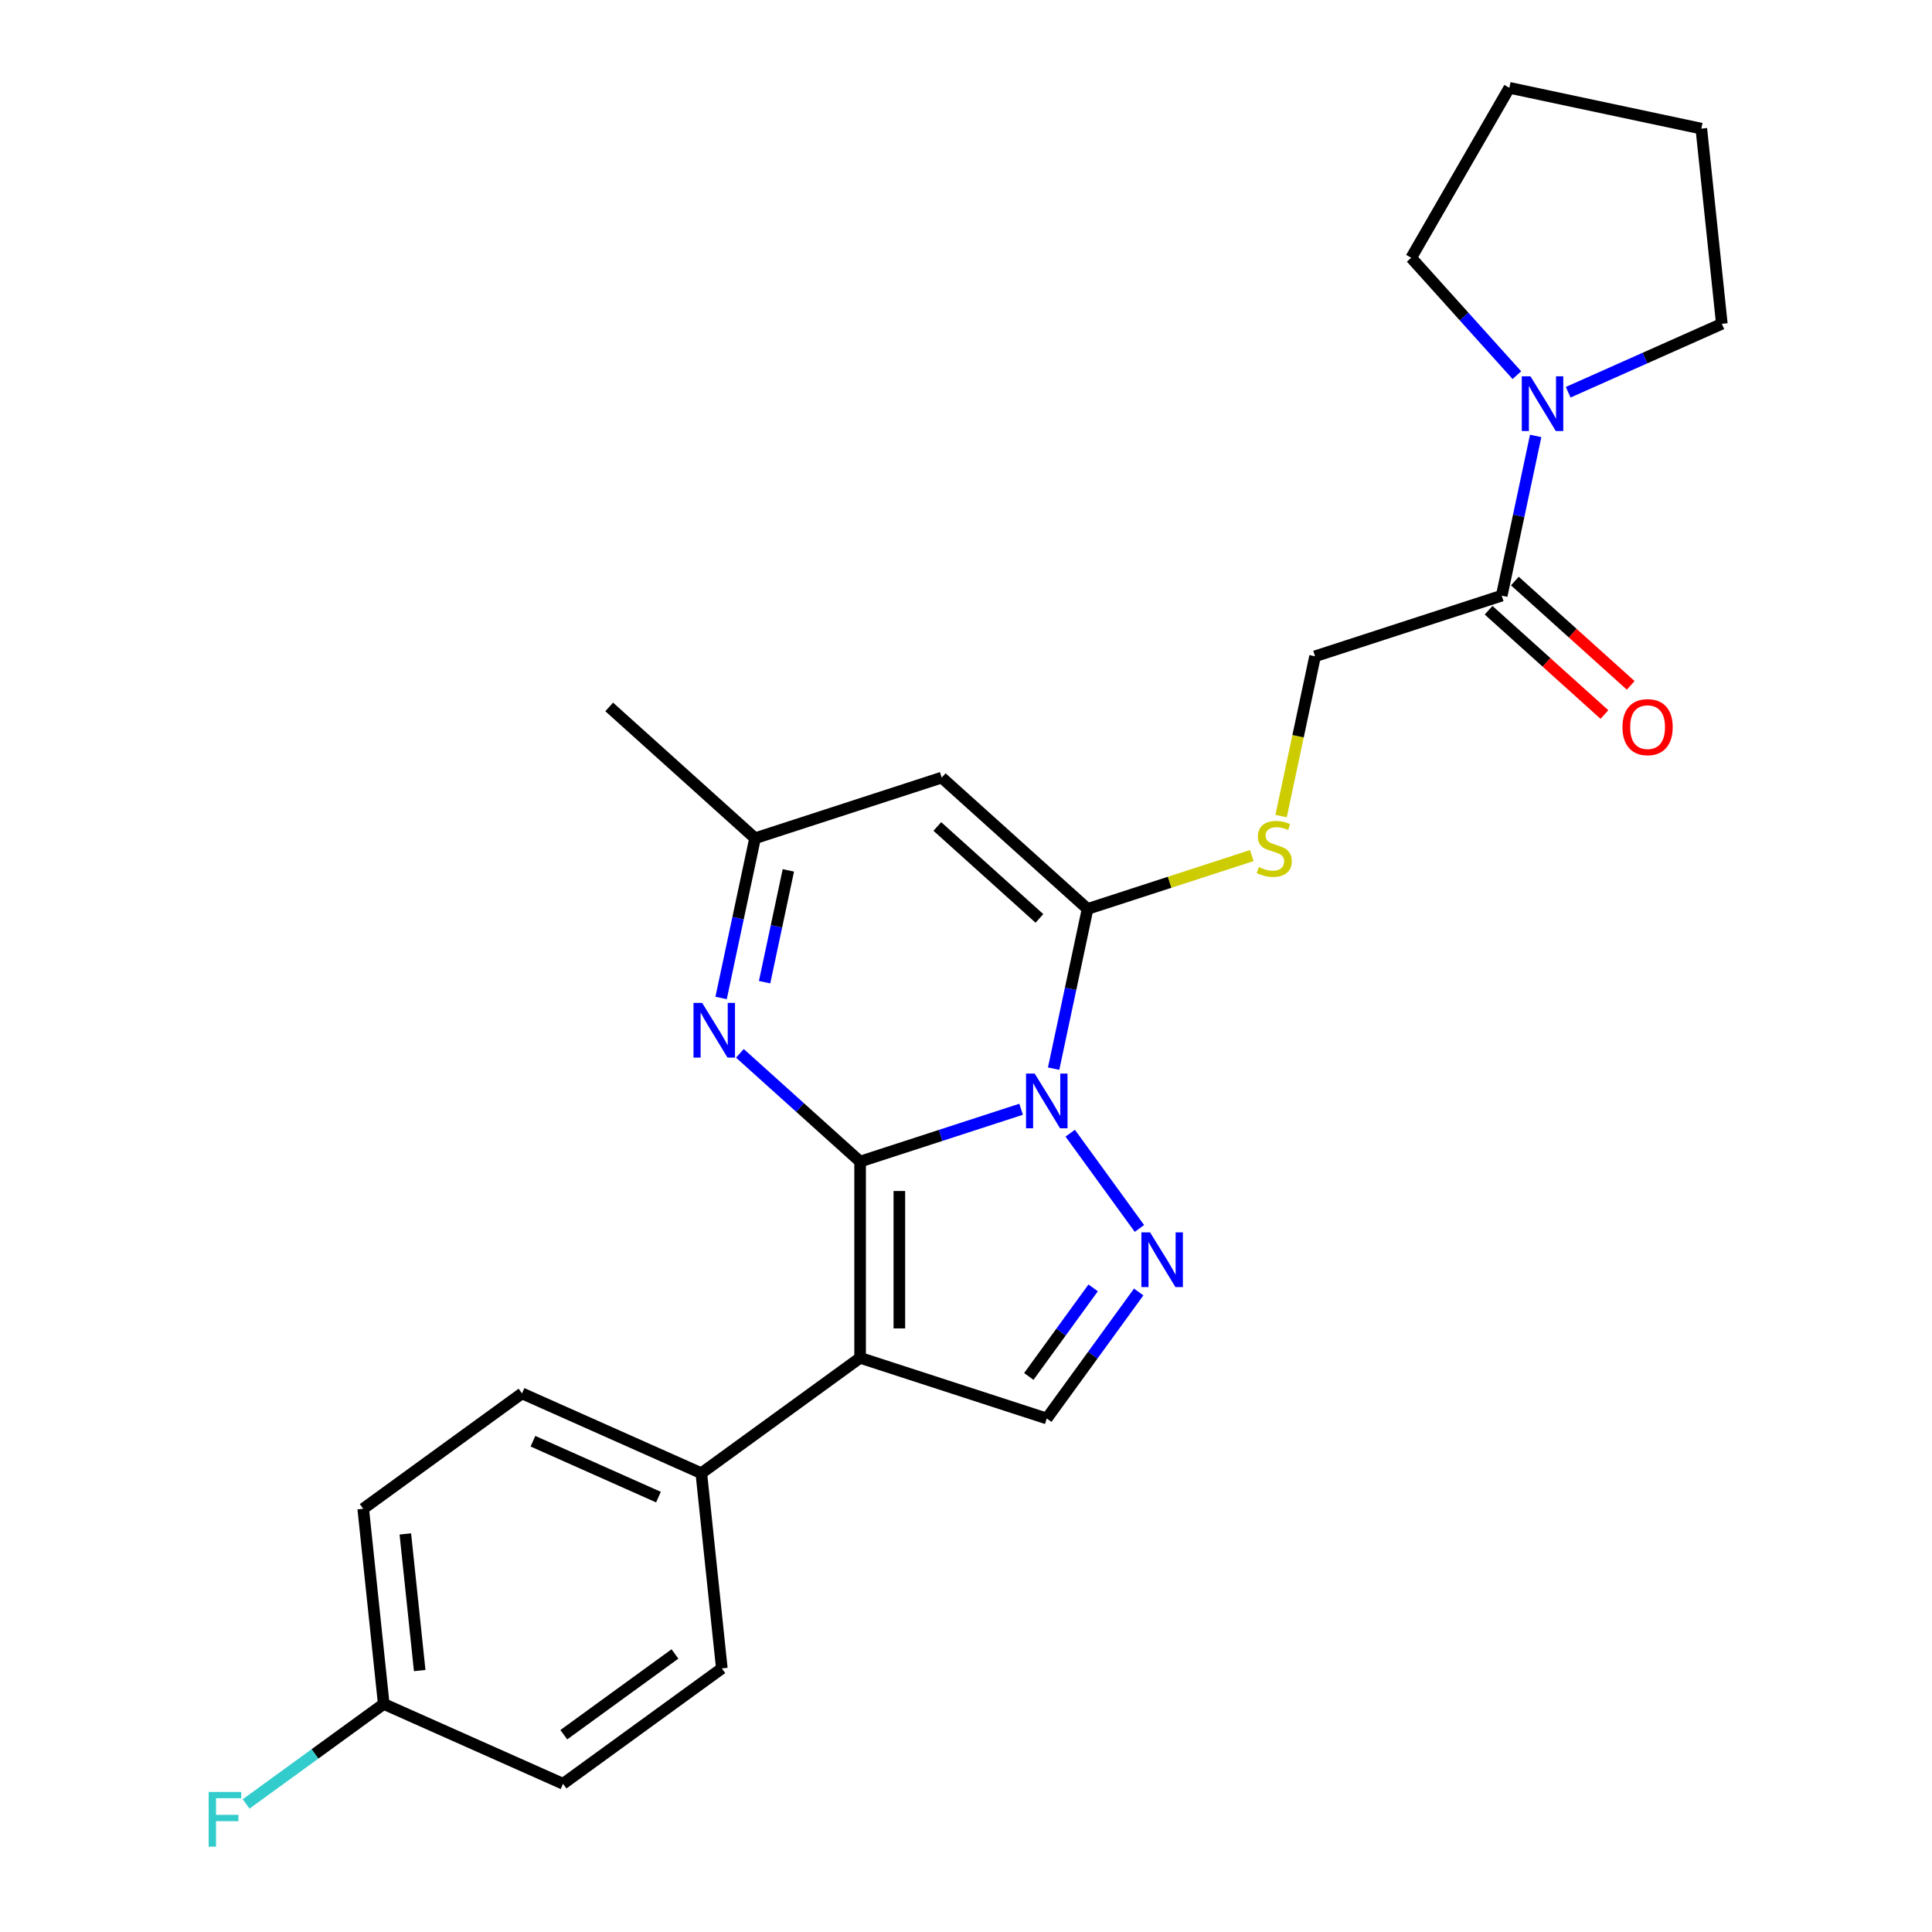<?xml version='1.0' encoding='iso-8859-1'?>
<svg version='1.1' baseProfile='full'
              xmlns='http://www.w3.org/2000/svg'
                      xmlns:rdkit='http://www.rdkit.org/xml'
                      xmlns:xlink='http://www.w3.org/1999/xlink'
                  xml:space='preserve'
width='1000px' height='1000px' viewBox='0 0 1000 1000'>
<!-- END OF HEADER -->
<rect style='opacity:1.0;fill:#FFFFFF;stroke:none' width='1000' height='1000' x='0' y='0'> </rect>
<path class='bond-0' d='M 445.189,601.228 L 486.859,587.688' style='fill:none;fill-rule:evenodd;stroke:#000000;stroke-width:6px;stroke-linecap:butt;stroke-linejoin:miter;stroke-opacity:1' />
<path class='bond-0' d='M 486.859,587.688 L 528.528,574.149' style='fill:none;fill-rule:evenodd;stroke:#0000FF;stroke-width:6px;stroke-linecap:butt;stroke-linejoin:miter;stroke-opacity:1' />
<path class='bond-1' d='M 445.189,601.228 L 445.189,702.819' style='fill:none;fill-rule:evenodd;stroke:#000000;stroke-width:6px;stroke-linecap:butt;stroke-linejoin:miter;stroke-opacity:1' />
<path class='bond-1' d='M 465.507,616.466 L 465.507,687.581' style='fill:none;fill-rule:evenodd;stroke:#000000;stroke-width:6px;stroke-linecap:butt;stroke-linejoin:miter;stroke-opacity:1' />
<path class='bond-4' d='M 445.189,601.228 L 414.08,573.217' style='fill:none;fill-rule:evenodd;stroke:#000000;stroke-width:6px;stroke-linecap:butt;stroke-linejoin:miter;stroke-opacity:1' />
<path class='bond-4' d='M 414.08,573.217 L 382.971,545.207' style='fill:none;fill-rule:evenodd;stroke:#0000FF;stroke-width:6px;stroke-linecap:butt;stroke-linejoin:miter;stroke-opacity:1' />
<path class='bond-2' d='M 545.358,553.134 L 554.144,511.799' style='fill:none;fill-rule:evenodd;stroke:#0000FF;stroke-width:6px;stroke-linecap:butt;stroke-linejoin:miter;stroke-opacity:1' />
<path class='bond-2' d='M 554.144,511.799 L 562.93,470.463' style='fill:none;fill-rule:evenodd;stroke:#000000;stroke-width:6px;stroke-linecap:butt;stroke-linejoin:miter;stroke-opacity:1' />
<path class='bond-3' d='M 553.941,586.534 L 589.764,635.84' style='fill:none;fill-rule:evenodd;stroke:#0000FF;stroke-width:6px;stroke-linecap:butt;stroke-linejoin:miter;stroke-opacity:1' />
<path class='bond-6' d='M 445.189,702.819 L 541.808,734.213' style='fill:none;fill-rule:evenodd;stroke:#000000;stroke-width:6px;stroke-linecap:butt;stroke-linejoin:miter;stroke-opacity:1' />
<path class='bond-11' d='M 445.189,702.819 L 363,762.533' style='fill:none;fill-rule:evenodd;stroke:#000000;stroke-width:6px;stroke-linecap:butt;stroke-linejoin:miter;stroke-opacity:1' />
<path class='bond-10' d='M 562.93,470.463 L 605.43,456.654' style='fill:none;fill-rule:evenodd;stroke:#000000;stroke-width:6px;stroke-linecap:butt;stroke-linejoin:miter;stroke-opacity:1' />
<path class='bond-10' d='M 605.43,456.654 L 647.93,442.845' style='fill:none;fill-rule:evenodd;stroke:#CCCC00;stroke-width:6px;stroke-linecap:butt;stroke-linejoin:miter;stroke-opacity:1' />
<path class='bond-26' d='M 562.93,470.463 L 487.433,402.485' style='fill:none;fill-rule:evenodd;stroke:#000000;stroke-width:6px;stroke-linecap:butt;stroke-linejoin:miter;stroke-opacity:1' />
<path class='bond-26' d='M 538.01,475.365 L 485.162,427.781' style='fill:none;fill-rule:evenodd;stroke:#000000;stroke-width:6px;stroke-linecap:butt;stroke-linejoin:miter;stroke-opacity:1' />
<path class='bond-25' d='M 589.389,668.723 L 565.599,701.468' style='fill:none;fill-rule:evenodd;stroke:#0000FF;stroke-width:6px;stroke-linecap:butt;stroke-linejoin:miter;stroke-opacity:1' />
<path class='bond-25' d='M 565.599,701.468 L 541.808,734.213' style='fill:none;fill-rule:evenodd;stroke:#000000;stroke-width:6px;stroke-linecap:butt;stroke-linejoin:miter;stroke-opacity:1' />
<path class='bond-25' d='M 565.814,666.604 L 549.161,689.525' style='fill:none;fill-rule:evenodd;stroke:#0000FF;stroke-width:6px;stroke-linecap:butt;stroke-linejoin:miter;stroke-opacity:1' />
<path class='bond-25' d='M 549.161,689.525 L 532.507,712.447' style='fill:none;fill-rule:evenodd;stroke:#000000;stroke-width:6px;stroke-linecap:butt;stroke-linejoin:miter;stroke-opacity:1' />
<path class='bond-7' d='M 373.241,516.55 L 382.027,475.214' style='fill:none;fill-rule:evenodd;stroke:#0000FF;stroke-width:6px;stroke-linecap:butt;stroke-linejoin:miter;stroke-opacity:1' />
<path class='bond-7' d='M 382.027,475.214 L 390.814,433.878' style='fill:none;fill-rule:evenodd;stroke:#000000;stroke-width:6px;stroke-linecap:butt;stroke-linejoin:miter;stroke-opacity:1' />
<path class='bond-7' d='M 395.751,508.374 L 401.902,479.438' style='fill:none;fill-rule:evenodd;stroke:#0000FF;stroke-width:6px;stroke-linecap:butt;stroke-linejoin:miter;stroke-opacity:1' />
<path class='bond-7' d='M 401.902,479.438 L 408.052,450.503' style='fill:none;fill-rule:evenodd;stroke:#000000;stroke-width:6px;stroke-linecap:butt;stroke-linejoin:miter;stroke-opacity:1' />
<path class='bond-5' d='M 487.433,402.485 L 390.814,433.878' style='fill:none;fill-rule:evenodd;stroke:#000000;stroke-width:6px;stroke-linecap:butt;stroke-linejoin:miter;stroke-opacity:1' />
<path class='bond-22' d='M 390.814,433.878 L 315.316,365.9' style='fill:none;fill-rule:evenodd;stroke:#000000;stroke-width:6px;stroke-linecap:butt;stroke-linejoin:miter;stroke-opacity:1' />
<path class='bond-8' d='M 777.291,308.304 L 680.672,339.698' style='fill:none;fill-rule:evenodd;stroke:#000000;stroke-width:6px;stroke-linecap:butt;stroke-linejoin:miter;stroke-opacity:1' />
<path class='bond-9' d='M 777.291,308.304 L 786.077,266.968' style='fill:none;fill-rule:evenodd;stroke:#000000;stroke-width:6px;stroke-linecap:butt;stroke-linejoin:miter;stroke-opacity:1' />
<path class='bond-9' d='M 786.077,266.968 L 794.863,225.632' style='fill:none;fill-rule:evenodd;stroke:#0000FF;stroke-width:6px;stroke-linecap:butt;stroke-linejoin:miter;stroke-opacity:1' />
<path class='bond-13' d='M 770.493,315.854 L 800.472,342.847' style='fill:none;fill-rule:evenodd;stroke:#000000;stroke-width:6px;stroke-linecap:butt;stroke-linejoin:miter;stroke-opacity:1' />
<path class='bond-13' d='M 800.472,342.847 L 830.45,369.84' style='fill:none;fill-rule:evenodd;stroke:#FF0000;stroke-width:6px;stroke-linecap:butt;stroke-linejoin:miter;stroke-opacity:1' />
<path class='bond-13' d='M 784.089,300.754 L 814.067,327.747' style='fill:none;fill-rule:evenodd;stroke:#000000;stroke-width:6px;stroke-linecap:butt;stroke-linejoin:miter;stroke-opacity:1' />
<path class='bond-13' d='M 814.067,327.747 L 844.046,354.74' style='fill:none;fill-rule:evenodd;stroke:#FF0000;stroke-width:6px;stroke-linecap:butt;stroke-linejoin:miter;stroke-opacity:1' />
<path class='bond-20' d='M 785.133,194.184 L 757.784,163.81' style='fill:none;fill-rule:evenodd;stroke:#0000FF;stroke-width:6px;stroke-linecap:butt;stroke-linejoin:miter;stroke-opacity:1' />
<path class='bond-20' d='M 757.784,163.81 L 730.435,133.435' style='fill:none;fill-rule:evenodd;stroke:#000000;stroke-width:6px;stroke-linecap:butt;stroke-linejoin:miter;stroke-opacity:1' />
<path class='bond-21' d='M 811.693,203.02 L 851.457,185.316' style='fill:none;fill-rule:evenodd;stroke:#0000FF;stroke-width:6px;stroke-linecap:butt;stroke-linejoin:miter;stroke-opacity:1' />
<path class='bond-21' d='M 851.457,185.316 L 891.221,167.612' style='fill:none;fill-rule:evenodd;stroke:#000000;stroke-width:6px;stroke-linecap:butt;stroke-linejoin:miter;stroke-opacity:1' />
<path class='bond-12' d='M 663.091,422.409 L 671.881,381.054' style='fill:none;fill-rule:evenodd;stroke:#CCCC00;stroke-width:6px;stroke-linecap:butt;stroke-linejoin:miter;stroke-opacity:1' />
<path class='bond-12' d='M 671.881,381.054 L 680.672,339.698' style='fill:none;fill-rule:evenodd;stroke:#000000;stroke-width:6px;stroke-linecap:butt;stroke-linejoin:miter;stroke-opacity:1' />
<path class='bond-14' d='M 363,762.533 L 270.191,721.212' style='fill:none;fill-rule:evenodd;stroke:#000000;stroke-width:6px;stroke-linecap:butt;stroke-linejoin:miter;stroke-opacity:1' />
<path class='bond-14' d='M 340.814,774.897 L 275.848,745.972' style='fill:none;fill-rule:evenodd;stroke:#000000;stroke-width:6px;stroke-linecap:butt;stroke-linejoin:miter;stroke-opacity:1' />
<path class='bond-15' d='M 363,762.533 L 373.619,863.568' style='fill:none;fill-rule:evenodd;stroke:#000000;stroke-width:6px;stroke-linecap:butt;stroke-linejoin:miter;stroke-opacity:1' />
<path class='bond-18' d='M 270.191,721.212 L 188.002,780.926' style='fill:none;fill-rule:evenodd;stroke:#000000;stroke-width:6px;stroke-linecap:butt;stroke-linejoin:miter;stroke-opacity:1' />
<path class='bond-17' d='M 373.619,863.568 L 291.429,923.282' style='fill:none;fill-rule:evenodd;stroke:#000000;stroke-width:6px;stroke-linecap:butt;stroke-linejoin:miter;stroke-opacity:1' />
<path class='bond-17' d='M 349.348,856.088 L 291.815,897.887' style='fill:none;fill-rule:evenodd;stroke:#000000;stroke-width:6px;stroke-linecap:butt;stroke-linejoin:miter;stroke-opacity:1' />
<path class='bond-16' d='M 198.621,881.961 L 291.429,923.282' style='fill:none;fill-rule:evenodd;stroke:#000000;stroke-width:6px;stroke-linecap:butt;stroke-linejoin:miter;stroke-opacity:1' />
<path class='bond-19' d='M 198.621,881.961 L 163.006,907.837' style='fill:none;fill-rule:evenodd;stroke:#000000;stroke-width:6px;stroke-linecap:butt;stroke-linejoin:miter;stroke-opacity:1' />
<path class='bond-19' d='M 163.006,907.837 L 127.391,933.713' style='fill:none;fill-rule:evenodd;stroke:#33CCCC;stroke-width:6px;stroke-linecap:butt;stroke-linejoin:miter;stroke-opacity:1' />
<path class='bond-27' d='M 198.621,881.961 L 188.002,780.926' style='fill:none;fill-rule:evenodd;stroke:#000000;stroke-width:6px;stroke-linecap:butt;stroke-linejoin:miter;stroke-opacity:1' />
<path class='bond-27' d='M 217.235,864.682 L 209.802,793.958' style='fill:none;fill-rule:evenodd;stroke:#000000;stroke-width:6px;stroke-linecap:butt;stroke-linejoin:miter;stroke-opacity:1' />
<path class='bond-23' d='M 730.435,133.435 L 781.231,45.455' style='fill:none;fill-rule:evenodd;stroke:#000000;stroke-width:6px;stroke-linecap:butt;stroke-linejoin:miter;stroke-opacity:1' />
<path class='bond-24' d='M 891.221,167.612 L 880.602,66.577' style='fill:none;fill-rule:evenodd;stroke:#000000;stroke-width:6px;stroke-linecap:butt;stroke-linejoin:miter;stroke-opacity:1' />
<path class='bond-28' d='M 781.231,45.455 L 880.602,66.577' style='fill:none;fill-rule:evenodd;stroke:#000000;stroke-width:6px;stroke-linecap:butt;stroke-linejoin:miter;stroke-opacity:1' />
<path  class='atom-1' d='M 535.548 555.674
L 544.828 570.674
Q 545.748 572.154, 547.228 574.834
Q 548.708 577.514, 548.788 577.674
L 548.788 555.674
L 552.548 555.674
L 552.548 583.994
L 548.668 583.994
L 538.708 567.594
Q 537.548 565.674, 536.308 563.474
Q 535.108 561.274, 534.748 560.594
L 534.748 583.994
L 531.068 583.994
L 531.068 555.674
L 535.548 555.674
' fill='#0000FF'/>
<path  class='atom-4' d='M 595.262 637.863
L 604.542 652.863
Q 605.462 654.343, 606.942 657.023
Q 608.422 659.703, 608.502 659.863
L 608.502 637.863
L 612.262 637.863
L 612.262 666.183
L 608.382 666.183
L 598.422 649.783
Q 597.262 647.863, 596.022 645.663
Q 594.822 643.463, 594.462 642.783
L 594.462 666.183
L 590.782 666.183
L 590.782 637.863
L 595.262 637.863
' fill='#0000FF'/>
<path  class='atom-5' d='M 363.432 519.09
L 372.712 534.09
Q 373.632 535.57, 375.112 538.25
Q 376.592 540.93, 376.672 541.09
L 376.672 519.09
L 380.432 519.09
L 380.432 547.41
L 376.552 547.41
L 366.592 531.01
Q 365.432 529.09, 364.192 526.89
Q 362.992 524.69, 362.632 524.01
L 362.632 547.41
L 358.952 547.41
L 358.952 519.09
L 363.432 519.09
' fill='#0000FF'/>
<path  class='atom-10' d='M 792.153 194.773
L 801.433 209.773
Q 802.353 211.253, 803.833 213.933
Q 805.313 216.613, 805.393 216.773
L 805.393 194.773
L 809.153 194.773
L 809.153 223.093
L 805.273 223.093
L 795.313 206.693
Q 794.153 204.773, 792.913 202.573
Q 791.713 200.373, 791.353 199.693
L 791.353 223.093
L 787.673 223.093
L 787.673 194.773
L 792.153 194.773
' fill='#0000FF'/>
<path  class='atom-11' d='M 651.549 448.789
Q 651.869 448.909, 653.189 449.469
Q 654.509 450.029, 655.949 450.389
Q 657.429 450.709, 658.869 450.709
Q 661.549 450.709, 663.109 449.429
Q 664.669 448.109, 664.669 445.829
Q 664.669 444.269, 663.869 443.309
Q 663.109 442.349, 661.909 441.829
Q 660.709 441.309, 658.709 440.709
Q 656.189 439.949, 654.669 439.229
Q 653.189 438.509, 652.109 436.989
Q 651.069 435.469, 651.069 432.909
Q 651.069 429.349, 653.469 427.149
Q 655.909 424.949, 660.709 424.949
Q 663.989 424.949, 667.709 426.509
L 666.789 429.589
Q 663.389 428.189, 660.829 428.189
Q 658.069 428.189, 656.549 429.349
Q 655.029 430.469, 655.069 432.429
Q 655.069 433.949, 655.829 434.869
Q 656.629 435.789, 657.749 436.309
Q 658.909 436.829, 660.829 437.429
Q 663.389 438.229, 664.909 439.029
Q 666.429 439.829, 667.509 441.469
Q 668.629 443.069, 668.629 445.829
Q 668.629 449.749, 665.989 451.869
Q 663.389 453.949, 659.029 453.949
Q 656.509 453.949, 654.589 453.389
Q 652.709 452.869, 650.469 451.949
L 651.549 448.789
' fill='#CCCC00'/>
<path  class='atom-14' d='M 839.788 376.362
Q 839.788 369.562, 843.148 365.762
Q 846.508 361.962, 852.788 361.962
Q 859.068 361.962, 862.428 365.762
Q 865.788 369.562, 865.788 376.362
Q 865.788 383.242, 862.388 387.162
Q 858.988 391.042, 852.788 391.042
Q 846.548 391.042, 843.148 387.162
Q 839.788 383.282, 839.788 376.362
M 852.788 387.842
Q 857.108 387.842, 859.428 384.962
Q 861.788 382.042, 861.788 376.362
Q 861.788 370.802, 859.428 368.002
Q 857.108 365.162, 852.788 365.162
Q 848.468 365.162, 846.108 367.962
Q 843.788 370.762, 843.788 376.362
Q 843.788 382.082, 846.108 384.962
Q 848.468 387.842, 852.788 387.842
' fill='#FF0000'/>
<path  class='atom-20' d='M 108.012 927.515
L 124.852 927.515
L 124.852 930.755
L 111.812 930.755
L 111.812 939.355
L 123.412 939.355
L 123.412 942.635
L 111.812 942.635
L 111.812 955.835
L 108.012 955.835
L 108.012 927.515
' fill='#33CCCC'/>
</svg>

